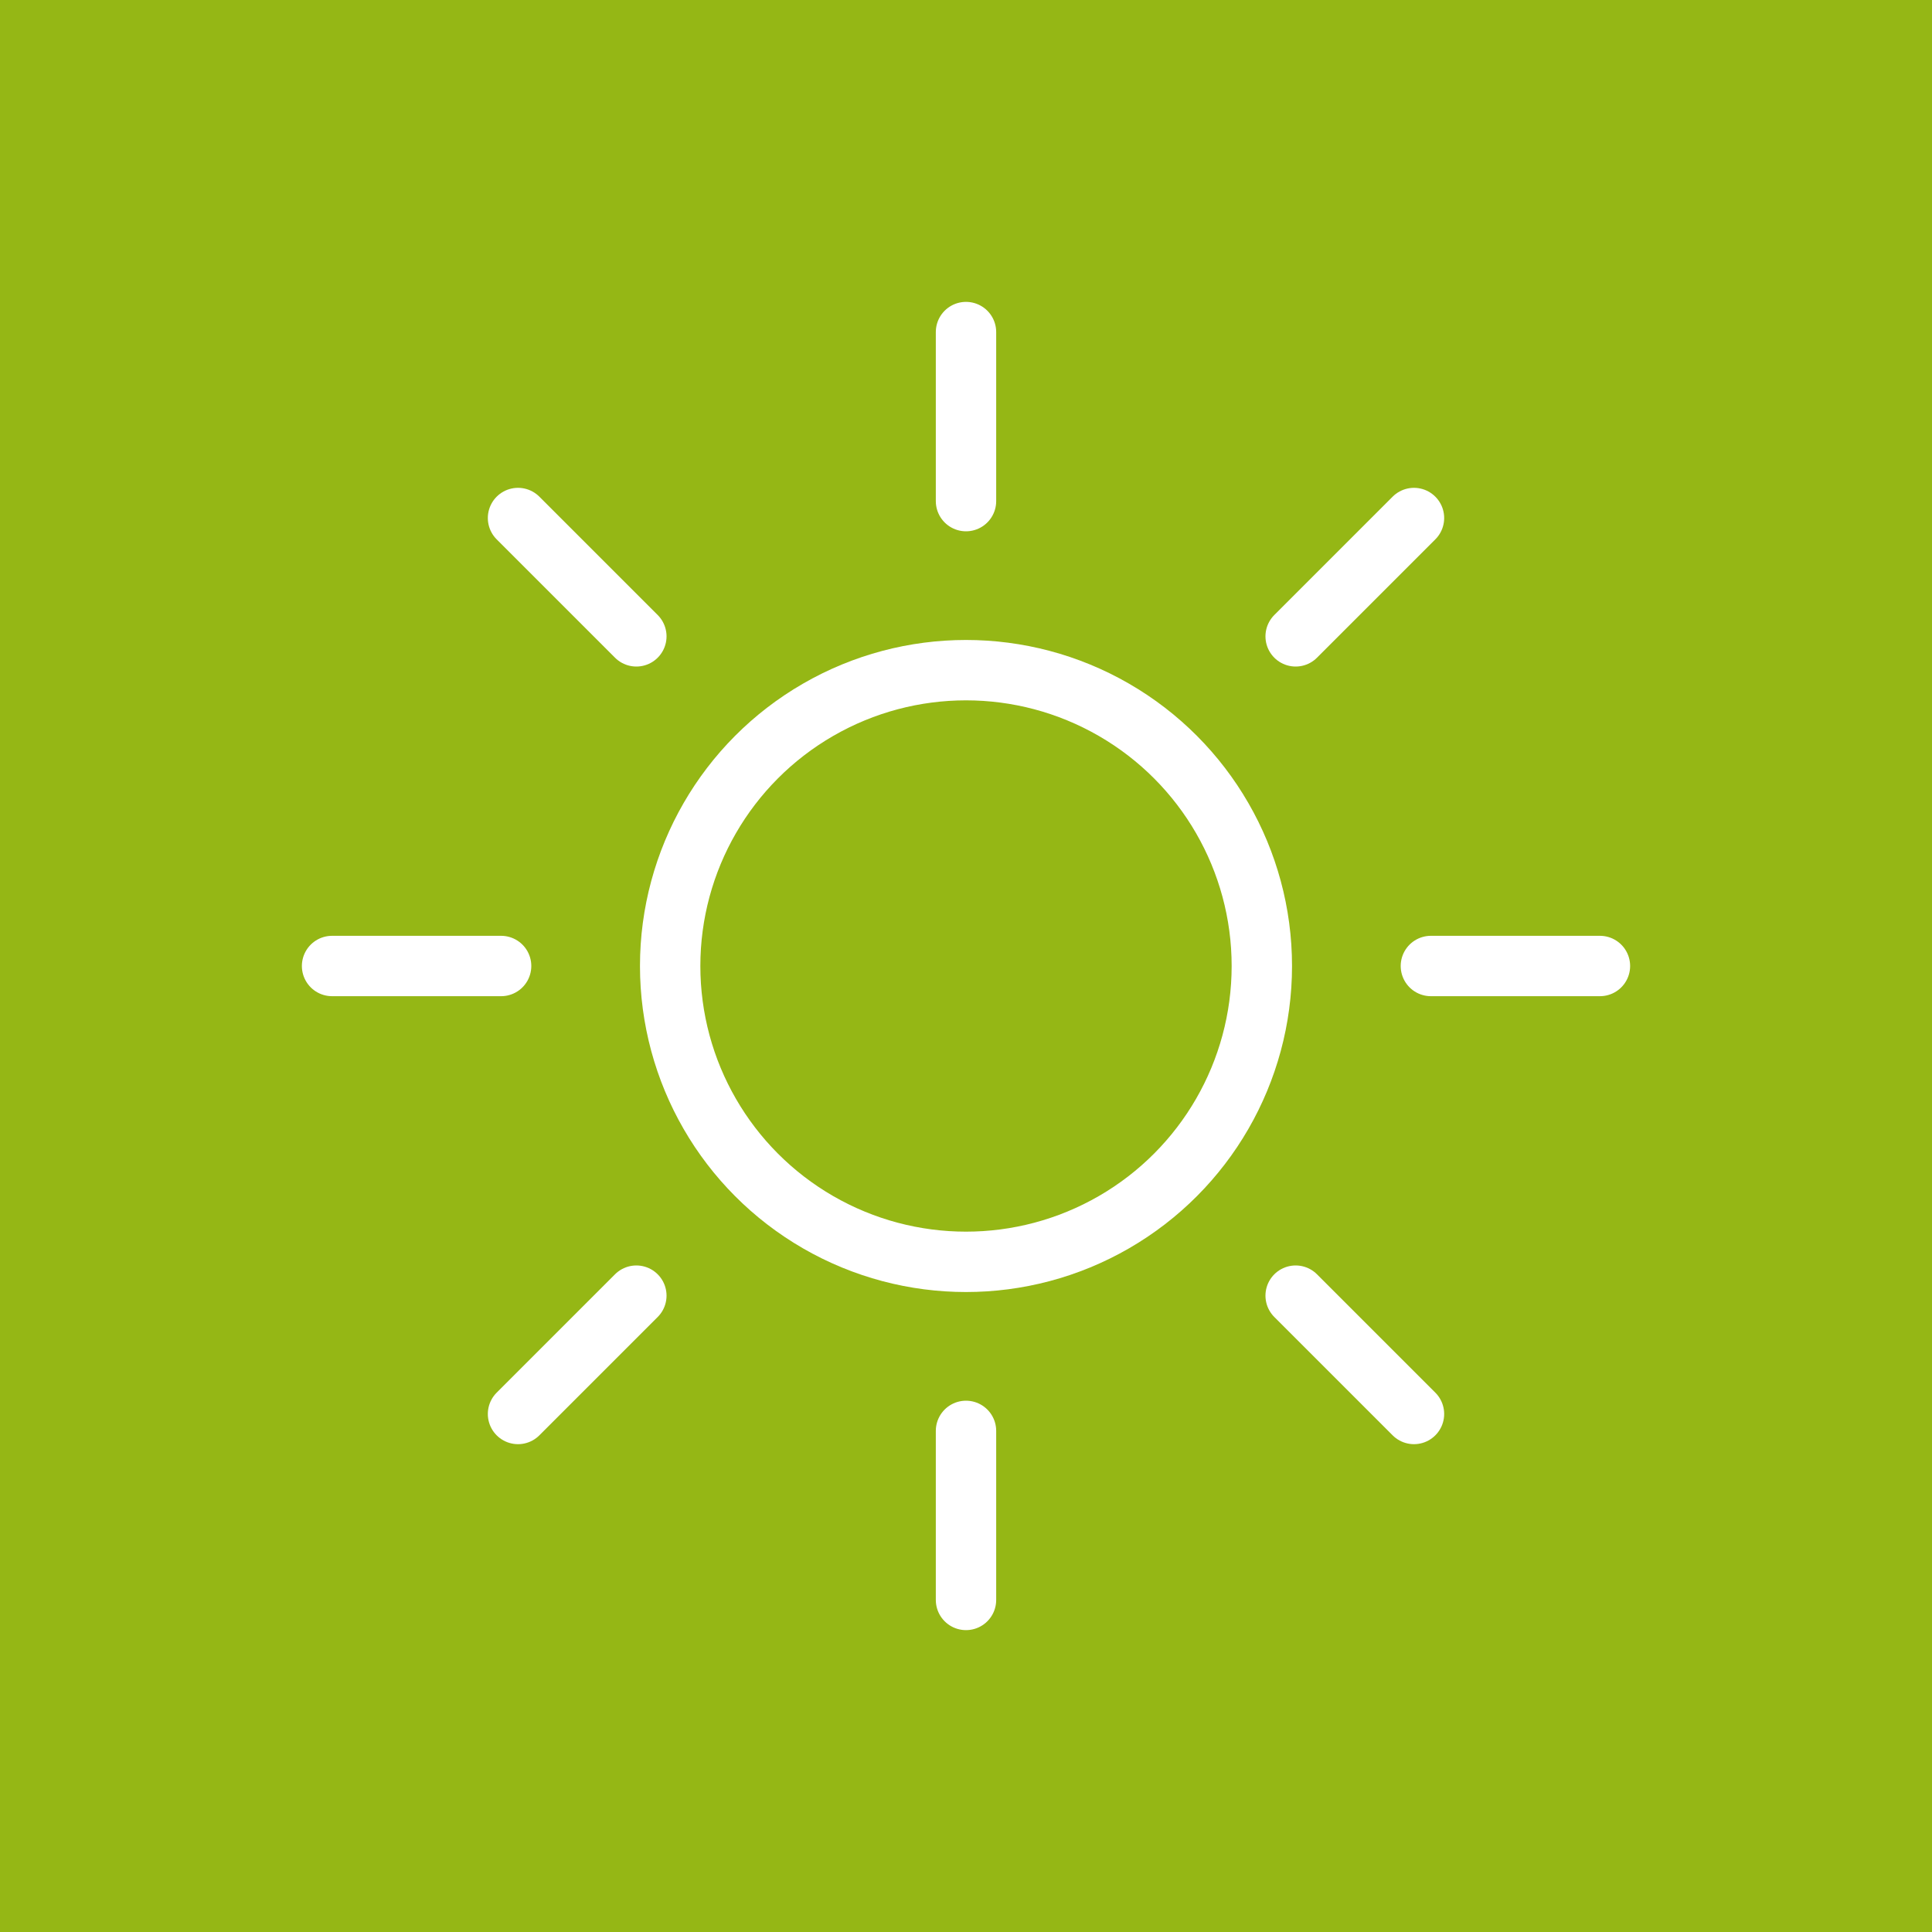 <?xml version="1.0" encoding="UTF-8"?>
<svg width="64px" height="64px" viewBox="0 0 64 64" version="1.1" xmlns="http://www.w3.org/2000/svg" xmlns:xlink="http://www.w3.org/1999/xlink">
    <!-- Generator: Sketch 62 (91390) - https://sketch.com -->
    <title>Group 16</title>
    <desc>Created with Sketch.</desc>
    <g id="02-Bauen" stroke="none" stroke-width="1" fill="none" fill-rule="evenodd">
        <g id="2.2.6.-E-Mobilität" transform="translate(-1048, -1865)">
            <g id="Group-16" transform="translate(1048, 1865)">
                <g id="Group-2" fill="#95B715">
                    <rect id="Rectangle-Copy-10" x="0" y="0" width="64" height="64"></rect>
                </g>
                <g id="sun-4306_13547876-2909-468d-baa4-be417741b305" transform="translate(11, 11)" stroke="#FFFFFF" stroke-linecap="round" stroke-linejoin="round" stroke-width="2">
                    <circle id="Oval" cx="21" cy="21" r="9.8"></circle>
                    <path d="M21,0 L21,5.6 M21,36.4 L21,42 M42,21 L36.4,21 M5.6,21 L0,21 M6.16,6.16 L10.08,10.08 M31.92,31.92 L35.84,35.84 M35.84,6.16 L31.92,10.08 M10.08,31.92 L6.16,35.84" id="Shape"></path>
                </g>
            </g>
        </g>
    </g>
</svg>